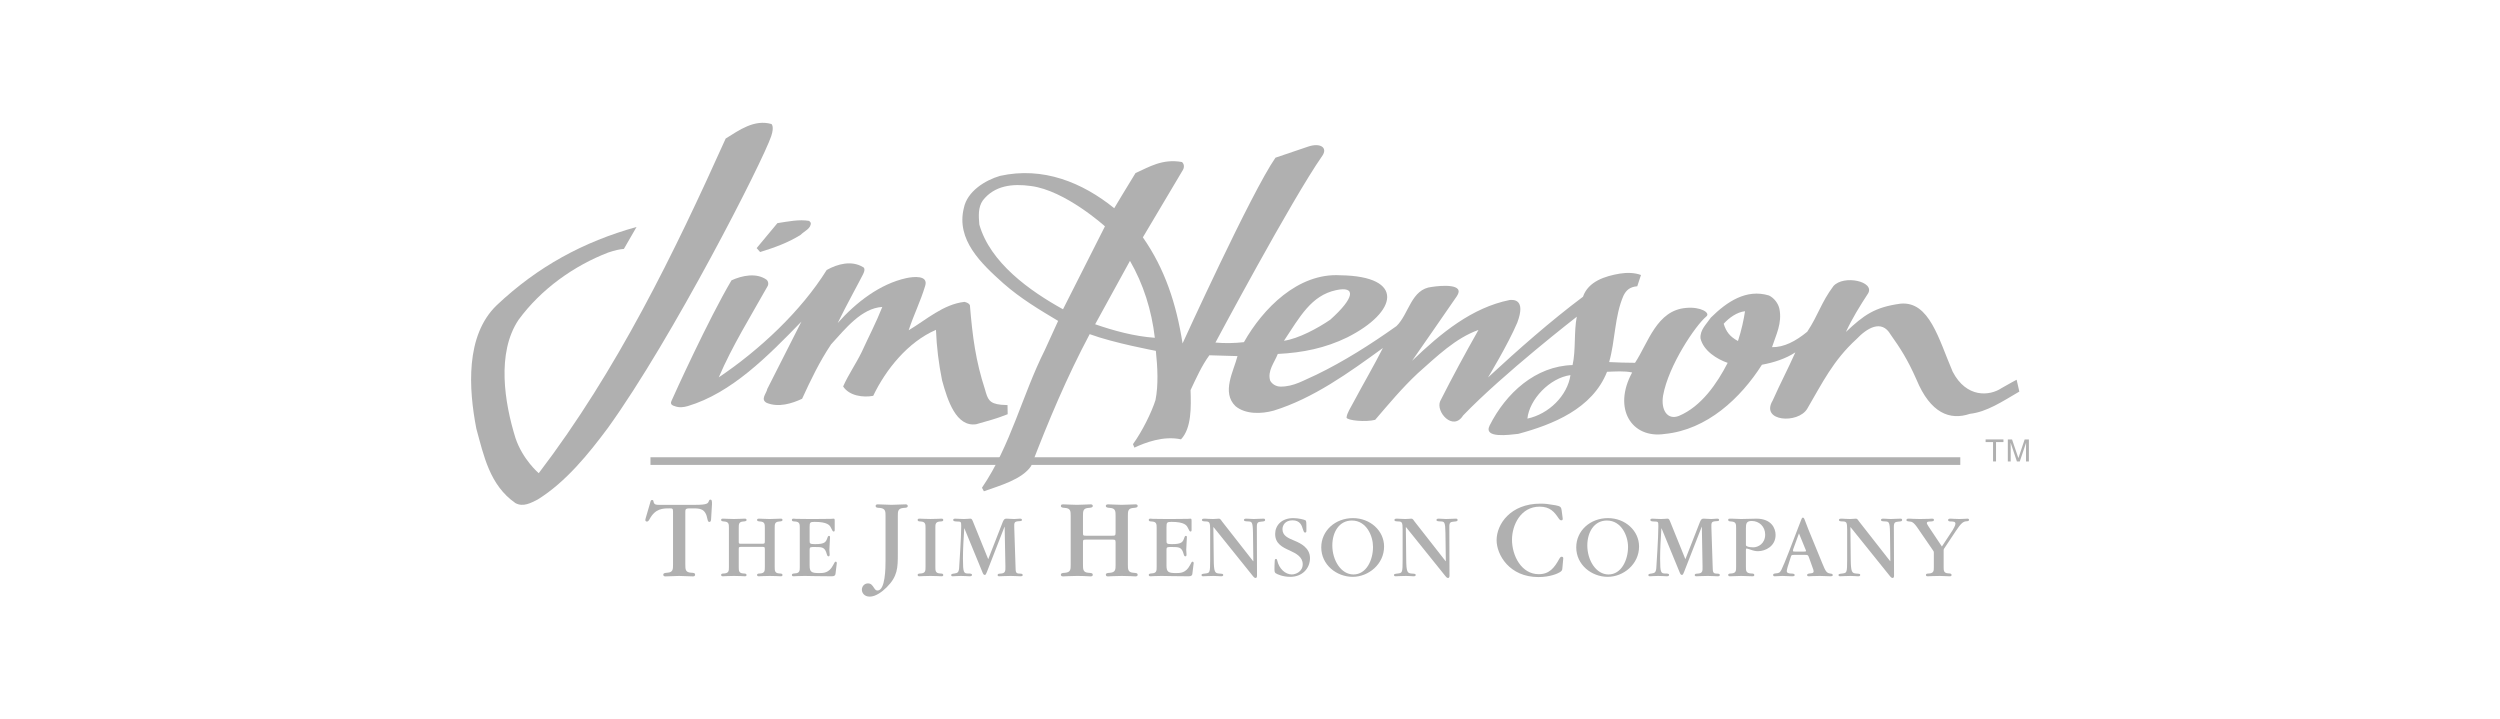 <?xml version="1.0" encoding="UTF-8" standalone="no"?><!DOCTYPE svg PUBLIC "-//W3C//DTD SVG 1.1//EN" "http://www.w3.org/Graphics/SVG/1.1/DTD/svg11.dtd"><svg width="100%" height="100%" viewBox="0 0 139 40" version="1.1" xmlns="http://www.w3.org/2000/svg" xmlns:xlink="http://www.w3.org/1999/xlink" xml:space="preserve" xmlns:serif="http://www.serif.com/" style="fill-rule:evenodd;clip-rule:evenodd;stroke-linejoin:round;stroke-miterlimit:2;"><g id="Page-1" serif:id="Page 1"></g><g id="g274"><g id="g52419"><rect id="path6492" x="36.166" y="25.423" width="72.826" height="0.426" style="fill:#b0b0b0;fill-rule:nonzero;"/><g id="g6494"><path id="path6496" d="M42.882,7.564c-0.445,1.353 -5.485,11.24 -9.084,16.231c-1.068,1.434 -2.334,3.003 -3.897,3.975c-0.372,0.189 -0.814,0.441 -1.246,0.2c-1.429,-0.995 -1.754,-2.626 -2.172,-4.144c-0.426,-2.209 -0.614,-5.172 1.134,-6.854c2.277,-2.152 4.828,-3.532 7.776,-4.354l-0.704,1.221c-0.246,0.022 -0.491,0.073 -0.874,0.202c-1.889,0.729 -3.72,2.014 -4.988,3.747c-1.226,1.842 -0.775,4.612 -0.166,6.568c0.403,1.203 1.293,1.953 1.293,1.953c4.355,-5.711 7.535,-12.25 10.394,-18.606c0.749,-0.466 1.588,-1.08 2.543,-0.808c-0,-0 0.172,0.121 -0.009,0.669" style="fill:#b0b0b0;fill-rule:nonzero;"/></g><g id="g6498"><path id="path6500" d="M45.081,12.39c0.016,0.324 -0.357,0.451 -0.559,0.663c-0.7,0.443 -1.47,0.715 -2.259,0.96l-0.193,-0.218l1.154,-1.388c0.619,-0.095 1.203,-0.22 1.768,-0.125l0.089,0.108Z" style="fill:#b0b0b0;fill-rule:nonzero;"/></g><g id="g6502"><path id="path6504" d="M47.994,15.234c-0.219,0.439 -0.934,1.732 -1.419,2.728c1.023,-1.154 2.346,-2.173 3.812,-2.498c0.386,-0.083 1.244,-0.18 1.053,0.43c-0.274,0.905 -0.621,1.565 -0.918,2.469c0.989,-0.59 1.921,-1.443 3.099,-1.579c0.11,0.024 0.241,0.07 0.305,0.178c0.148,1.795 0.327,3.114 0.839,4.69c0.153,0.551 0.232,0.783 0.896,0.852l0.357,0.019l0.009,0.507c-0.695,0.279 -1.074,0.356 -1.753,0.558c-1.111,0.161 -1.585,-1.314 -1.894,-2.439c-0.185,-0.911 -0.303,-1.845 -0.34,-2.809c-1.558,0.67 -2.792,2.209 -3.49,3.669c-0.561,0.104 -1.33,0.003 -1.672,-0.521c0.294,-0.665 0.715,-1.264 1.03,-1.91c0.382,-0.837 0.81,-1.652 1.148,-2.512c-1.159,0.07 -2.045,1.205 -2.845,2.077c-0.646,0.963 -1.139,1.993 -1.613,3.028c-0.571,0.27 -1.315,0.498 -1.97,0.229c-0.365,-0.197 -0.011,-0.518 0.034,-0.776l1.898,-3.744c-1.861,1.919 -3.887,3.974 -6.322,4.7c-0.241,0.066 -0.474,0.105 -0.761,-0.011c-0,0 -0.244,-0.051 -0.149,-0.263c0.131,-0.304 2.05,-4.533 3.343,-6.719c0.592,-0.27 1.385,-0.434 1.946,-0.037c0.106,0.089 0.126,0.262 0.057,0.369c-0.937,1.673 -1.965,3.319 -2.71,5.062c2.27,-1.526 4.572,-3.677 6,-5.968c0.601,-0.339 1.382,-0.544 2.009,-0.167c0,0 0.189,0.048 0.021,0.388" style="fill:#b0b0b0;fill-rule:nonzero;"/></g><g id="g6506"><path id="path6508" d="M84.923,23.275c1.191,-0.254 2.227,-1.275 2.395,-2.419c-1.158,0.157 -2.285,1.354 -2.395,2.419m10.914,-5.275c0.138,0.441 0.336,0.713 0.794,0.961c0.202,-0.617 0.317,-1.173 0.393,-1.657c-0.441,0.048 -0.877,0.354 -1.187,0.696m-21.553,-1.867c-1.384,0.298 -2.011,1.482 -2.896,2.814c0.811,-0.116 1.898,-0.708 2.574,-1.171c1.367,-1.224 1.443,-1.885 0.322,-1.643m-11.458,-1.63l-1.936,3.526c1.04,0.36 2.183,0.672 3.318,0.752c-0.177,-1.536 -0.638,-2.99 -1.382,-4.278m-5.509,-4.161c-1.024,-0.144 -2.028,-0.029 -2.674,0.804c-0.269,0.389 -0.231,0.864 -0.193,1.337c0.604,2.127 2.809,3.694 4.653,4.713l2.332,-4.612c-0,0 -2.206,-1.999 -4.118,-2.242m16.197,-1.669c-1.686,2.409 -5.935,10.373 -5.935,10.373c0.5,0.049 1.08,0.036 1.583,-0.022c1.053,-1.865 3.006,-3.862 5.364,-3.719c3.619,0.052 3.191,2.039 0.38,3.454c-1.211,0.59 -2.464,0.852 -3.861,0.92c-0.181,0.471 -0.589,0.941 -0.423,1.485c0.107,0.195 0.325,0.326 0.564,0.331c0.763,0.009 1.327,-0.371 2.01,-0.663c1.518,-0.736 3.012,-1.682 4.447,-2.701c0.698,-0.672 0.813,-2.066 1.97,-2.179c0.502,-0.078 1.868,-0.197 1.387,0.517c-0.379,0.559 -2.49,3.594 -2.49,3.594c1.616,-1.553 3.33,-2.958 5.429,-3.383c0.198,-0.017 0.919,-0.062 0.42,1.262c-0.518,1.218 -1.626,3.045 -1.626,3.045c1.704,-1.575 3.469,-3.129 5.28,-4.487c0.293,-0.86 1.238,-1.15 2.048,-1.287c0.403,-0.064 0.83,-0.055 1.177,0.077c0,0 -0.209,0.639 -0.207,0.627c-0.401,0.03 -0.616,0.213 -0.768,0.527c-0.497,1.14 -0.451,2.482 -0.795,3.687c0.436,0.027 0.958,0.036 1.439,0.041c0.736,-1.115 1.204,-2.924 2.843,-3.052c0.803,-0.077 1.371,0.274 1.119,0.478c-0.597,0.494 -2.099,2.715 -2.401,4.39c-0.134,0.805 0.237,1.387 0.879,1.136c1.252,-0.524 2.126,-1.812 2.711,-2.949c-0.589,-0.202 -1.346,-0.668 -1.51,-1.36c-0.037,-0.477 0.33,-0.791 0.576,-1.157c0.884,-0.875 1.969,-1.614 3.23,-1.229c0.281,0.133 0.518,0.44 0.581,0.741c0.16,0.805 -0.188,1.443 -0.411,2.132c0.653,0.014 1.312,-0.325 1.959,-0.858c0.622,-0.942 0.77,-1.622 1.457,-2.54c0.573,-0.639 2.314,-0.257 1.926,0.409c-0.446,0.684 -0.896,1.409 -1.233,2.143c0.996,-0.938 1.595,-1.377 3.035,-1.572c1.606,-0.15 2.123,1.971 2.901,3.782c0.765,1.474 2.055,1.36 2.72,0.911c0.344,-0.202 0.835,-0.464 0.835,-0.464l0.151,0.658c-0.965,0.566 -1.822,1.135 -2.75,1.238c-1.108,0.377 -2.193,-0.032 -2.97,-1.907c-0.498,-1.129 -0.906,-1.752 -1.437,-2.5c-0.502,-0.871 -1.325,-0.351 -1.896,0.251c-1.307,1.192 -1.911,2.459 -2.739,3.871c-0.505,0.857 -2.628,0.721 -1.922,-0.456c0.451,-1.012 0.81,-1.67 1.26,-2.677c-0.534,0.354 -1.201,0.567 -1.858,0.688c-1.183,1.862 -3.056,3.617 -5.402,3.848c-1.84,0.28 -2.91,-1.408 -1.813,-3.418c-0.435,-0.093 -0.938,-0.054 -1.397,-0.037c-0.814,2.06 -3.029,2.937 -4.937,3.451c-0.525,0.057 -1.937,0.26 -1.596,-0.454c0.916,-1.825 2.565,-3.315 4.617,-3.372c0.187,-0.818 0.069,-1.869 0.235,-2.688c0,-0 -4.1,3.178 -6.323,5.493c-0.559,0.895 -1.536,-0.207 -1.272,-0.8c0.695,-1.374 1.366,-2.609 2.128,-3.958c-1.274,0.455 -2.299,1.457 -3.381,2.415c-0.884,0.83 -1.609,1.706 -2.363,2.583c-0.522,0.138 -1.555,0.039 -1.592,-0.124c0.023,-0.256 0.225,-0.542 0.405,-0.888c0.537,-1.007 1.104,-1.973 1.617,-2.981c-1.896,1.378 -3.876,2.803 -6.072,3.481c-0.678,0.189 -1.56,0.216 -2.121,-0.245c-0.796,-0.768 -0.103,-1.949 0.108,-2.786l-1.564,-0.046c-0.423,0.577 -0.73,1.27 -1.045,1.937c0.031,0.93 0.06,2.115 -0.531,2.737c-0.98,-0.212 -2.006,0.187 -2.591,0.461c-0.069,-0.194 -0.011,0 -0.08,-0.194c0.513,-0.706 1.037,-1.77 1.252,-2.449c0.168,-0.845 0.116,-1.829 0.02,-2.738c-0,-0 -2.353,-0.437 -3.679,-0.929c-1.278,2.405 -2.28,4.796 -3.256,7.333c-0.501,0.748 -1.75,1.091 -2.626,1.404l-0.107,-0.197c1.602,-2.354 2.232,-5.135 3.49,-7.645l0.745,-1.631c-1.04,-0.622 -2.083,-1.241 -3.052,-2.094c-1.229,-1.101 -2.629,-2.417 -2.19,-4.183c0.187,-0.926 1.176,-1.541 2.009,-1.786c2.388,-0.531 4.58,0.364 6.352,1.797c0,-0 0.774,-1.298 1.183,-1.953c0.751,-0.337 1.501,-0.813 2.585,-0.614c0.15,0.132 0.127,0.347 0.016,0.497l-2.192,3.69c1.221,1.747 1.863,3.696 2.207,5.899c0,0 3.828,-8.404 5.166,-10.328l1.804,-0.612c0.679,-0.236 1.126,0.047 0.794,0.518" style="fill:#b0b0b0;fill-rule:nonzero;"/></g><g id="g6510"><path id="path6512" d="M38.104,31.389c-0,0.262 -0,0.435 0.32,0.454c0.136,0.005 0.223,0.013 0.223,0.107c-0,0.097 -0.083,0.097 -0.133,0.097c-0.211,0 -0.545,-0.025 -0.754,-0.025c-0.109,0 -0.627,0.025 -0.749,0.025c-0.05,0 -0.132,0 -0.132,-0.097c0,-0.087 0.088,-0.094 0.222,-0.107c0.319,-0.019 0.319,-0.192 0.319,-0.442l-0,-2.97c-0,-0.166 -0.05,-0.166 -0.178,-0.166c-0.385,0 -0.805,0 -1.13,0.607c-0.058,0.102 -0.091,0.127 -0.147,0.127c-0.051,0 -0.085,-0.045 -0.085,-0.083c0,-0.032 0.013,-0.068 0.02,-0.103l0.262,-0.9c0.018,-0.076 0.04,-0.115 0.096,-0.115c0.052,-0 0.071,0.033 0.077,0.09c0.032,0.172 0.146,0.181 0.288,0.181l2.05,-0c0.657,-0 0.691,-0.085 0.735,-0.2c0.019,-0.052 0.038,-0.09 0.088,-0.09c0.091,-0 0.091,0.102 0.091,0.255l-0.047,0.779c-0.005,0.13 -0.017,0.206 -0.099,0.206c-0.033,-0 -0.077,-0.007 -0.104,-0.141c-0.107,-0.613 -0.421,-0.613 -0.837,-0.613c-0.365,0 -0.396,0 -0.396,0.21l-0,2.914Z" style="fill:#b0b0b0;fill-rule:nonzero;"/></g><g id="g6514"><path id="path6516" d="M41.074,30.08c-0,0.152 -0,0.152 0.164,0.152l1.102,0c0.171,0 0.185,0 0.185,-0.157l0,-0.717c0,-0.208 0,-0.345 -0.251,-0.363c-0.111,-0.01 -0.182,-0.015 -0.182,-0.086c-0,-0.072 0.071,-0.072 0.117,-0.072c0.164,-0 0.323,0.02 0.587,0.02c0.246,0 0.419,-0.02 0.605,-0.02c0.039,-0 0.106,-0 0.106,0.072c0,0.071 -0.078,0.076 -0.18,0.086c-0.254,0.018 -0.254,0.149 -0.254,0.358l0,2.161c0,0.216 0,0.353 0.254,0.371c0.109,0.003 0.18,0.008 0.18,0.086c0,0.07 -0.067,0.07 -0.106,0.07c-0.089,0 -0.246,-0.019 -0.598,-0.019c-0.309,-0 -0.538,0.019 -0.605,0.019c-0.039,0 -0.106,0 -0.106,-0.076c-0,-0.072 0.076,-0.077 0.182,-0.08c0.251,-0.022 0.251,-0.155 0.251,-0.359l0,-0.991c0,-0.129 -0.025,-0.129 -0.167,-0.129l-1.089,-0c-0.18,-0 -0.195,-0 -0.195,0.118l-0,0.99c-0,0.216 -0,0.353 0.25,0.371c0.113,0.003 0.184,0.008 0.184,0.086c0,0.07 -0.067,0.07 -0.106,0.07c-0.078,0 -0.215,-0.019 -0.598,-0.019c-0.313,-0 -0.507,0.019 -0.603,0.019c-0.042,0 -0.108,0 -0.108,-0.076c-0,-0.072 0.071,-0.077 0.177,-0.08c0.257,-0.022 0.257,-0.155 0.257,-0.359l-0,-2.168c-0,-0.208 -0,-0.345 -0.257,-0.363c-0.106,-0.01 -0.177,-0.015 -0.177,-0.086c-0,-0.072 0.056,-0.072 0.117,-0.072c0.153,-0 0.343,0.02 0.594,0.02c0.255,0 0.449,-0.02 0.598,-0.02c0.039,-0 0.106,-0 0.106,0.072c0,0.071 -0.077,0.076 -0.184,0.086c-0.25,0.018 -0.25,0.149 -0.25,0.358l-0,0.727Z" style="fill:#b0b0b0;fill-rule:nonzero;"/></g><g id="g6518"><path id="path6520" d="M44.468,29.358c-0,-0.208 -0,-0.345 -0.256,-0.363c-0.112,-0.003 -0.185,-0.01 -0.185,-0.086c0,-0.072 0.068,-0.072 0.103,-0.072c0.011,0 0.014,0.005 0.128,0.011c0.113,0.004 0.332,0.009 0.767,0.009l0.246,0c0.525,0 0.787,-0.005 0.925,-0.009c0.132,-0.006 0.138,-0.011 0.154,-0.011c0.06,0 0.06,0.041 0.06,0.158l0,0.472c0,0.024 0,0.086 -0.052,0.086c-0.055,-0 -0.066,-0.02 -0.157,-0.209c-0.062,-0.134 -0.185,-0.328 -0.912,-0.328c-0.255,0 -0.274,0.036 -0.274,0.292l-0,0.74c-0,0.165 -0,0.206 0.296,0.206c0.567,0 0.613,-0.114 0.705,-0.384c0.026,-0.068 0.052,-0.075 0.077,-0.075c0.032,-0 0.057,0.013 0.057,0.069c0,0.074 -0.037,0.599 -0.037,0.711c-0,0.035 0.016,0.215 0.016,0.256c-0,0.031 -0,0.102 -0.061,0.102c-0.042,-0 -0.071,-0.025 -0.098,-0.123c-0.108,-0.393 -0.25,-0.397 -0.669,-0.397c-0.246,-0 -0.286,-0 -0.286,0.151l-0,0.879c-0,0.363 0.107,0.42 0.535,0.42c0.227,-0 0.543,-0 0.768,-0.434c0.092,-0.179 0.103,-0.2 0.147,-0.2c0.048,0 0.062,0.046 0.062,0.075c0,0.068 -0.055,0.396 -0.071,0.585c-0.007,0.097 -0.056,0.152 -0.206,0.152c-0.259,0 -0.618,-0.004 -0.914,-0.009c-0.29,-0.004 -0.53,-0.01 -0.562,-0.01l-0.06,-0c-0.211,-0 -0.338,0.006 -0.421,0.01c-0.081,0.005 -0.122,0.009 -0.157,0.009c-0.041,0 -0.109,0 -0.109,-0.076c0,-0.072 0.078,-0.076 0.185,-0.086c0.256,-0.016 0.256,-0.155 0.256,-0.365l-0,-2.156Z" style="fill:#b0b0b0;fill-rule:nonzero;"/></g><g id="g6522"><path id="path6524" d="M49.236,28.698c-0,-0.266 -0,-0.432 -0.328,-0.459c-0.132,-0.006 -0.222,-0.013 -0.222,-0.109c0,-0.088 0.084,-0.088 0.133,-0.088c0.122,-0 0.673,0.026 0.748,0.026c0.211,-0 0.556,-0.026 0.768,-0.026c0.05,-0 0.134,-0 0.134,0.096c-0,0.088 -0.09,0.095 -0.225,0.101c-0.325,0.027 -0.325,0.193 -0.325,0.441l0,2.103c0,0.784 -0.006,1.258 -0.621,1.871c-0.249,0.249 -0.612,0.518 -0.939,0.518c-0.313,0 -0.439,-0.218 -0.439,-0.385c0,-0.184 0.138,-0.35 0.338,-0.35c0.179,-0 0.25,0.115 0.345,0.261c0.064,0.102 0.121,0.135 0.184,0.135c0.442,0 0.449,-1.266 0.449,-1.68l-0,-2.455Z" style="fill:#b0b0b0;fill-rule:nonzero;"/></g><g id="g6526"><path id="path6528" d="M52.006,31.514c-0,0.216 -0,0.354 0.257,0.371c0.112,0.004 0.183,0.008 0.183,0.086c0,0.07 -0.066,0.07 -0.108,0.07c-0.108,0 -0.275,-0.019 -0.613,-0.019c-0.292,0 -0.547,0.019 -0.597,0.019c-0.042,0 -0.108,0 -0.108,-0.076c0,-0.072 0.076,-0.076 0.183,-0.08c0.256,-0.022 0.256,-0.155 0.256,-0.364l-0,-2.156c-0,-0.215 -0,-0.349 -0.256,-0.37c-0.112,-0.003 -0.183,-0.01 -0.183,-0.086c0,-0.072 0.066,-0.072 0.108,-0.072c0.108,0 0.292,0.019 0.603,0.019c0.368,0 0.529,-0.019 0.607,-0.019c0.042,0 0.108,0 0.108,0.077c0,0.071 -0.076,0.078 -0.183,0.081c-0.257,0.021 -0.257,0.155 -0.257,0.354l-0,2.165Z" style="fill:#b0b0b0;fill-rule:nonzero;"/></g><g id="g6530"><path id="path6532" d="M54.874,31.796c-0.047,0.123 -0.068,0.169 -0.122,0.169c-0.053,0 -0.084,-0.039 -0.119,-0.127l-1.012,-2.459l-0.009,0c-0.037,0.567 -0.072,1.151 -0.072,1.677c-0,0.802 0.046,0.829 0.302,0.833c0.117,-0 0.2,0.004 0.2,0.076c-0,0.076 -0.094,0.076 -0.149,0.076c-0.073,0 -0.24,-0.019 -0.461,-0.019c-0.179,-0 -0.379,0.019 -0.459,0.019c-0.038,0 -0.088,-0.009 -0.088,-0.065c0,-0.061 0.05,-0.073 0.195,-0.091c0.168,-0.027 0.246,-0.058 0.254,-0.416c0,-0.035 0.11,-1.543 0.11,-2.216c-0,-0.253 -0.012,-0.253 -0.242,-0.258c-0.175,-0.003 -0.204,-0.035 -0.204,-0.09c0,-0.042 0.036,-0.068 0.114,-0.068c0.054,0 0.336,0.02 0.474,0.02c0.185,0 0.291,-0.02 0.352,-0.02c0.051,0 0.092,0 0.143,0.123l0.864,2.131l0.811,-2.075c0.068,-0.168 0.124,-0.179 0.207,-0.179c0.11,0 0.31,0.02 0.423,0.02c0.113,0 0.252,-0.02 0.307,-0.02c0.056,0 0.127,0 0.127,0.068c-0,0.066 -0.045,0.066 -0.188,0.075c-0.239,0.015 -0.25,0.083 -0.239,0.353l0.071,2.173c0.003,0.316 0.014,0.387 0.239,0.387c0.107,0 0.159,0.022 0.159,0.078c-0,0.07 -0.082,0.07 -0.132,0.07c-0.077,0 -0.348,-0.019 -0.537,-0.019c-0.256,-0 -0.533,0.019 -0.635,0.019c-0.034,0 -0.09,-0.005 -0.09,-0.065c-0,-0.073 0.044,-0.078 0.198,-0.087c0.235,-0.022 0.239,-0.148 0.235,-0.388l-0.042,-2.209l-0.01,-0l-0.975,2.504Z" style="fill:#b0b0b0;fill-rule:nonzero;"/></g><g id="g6534"><path id="path6536" d="M60.214,29.593c0,0.193 0,0.193 0.204,0.193l1.379,0c0.211,0 0.23,0 0.23,-0.198l-0,-0.895c-0,-0.262 -0,-0.435 -0.313,-0.454c-0.141,-0.012 -0.229,-0.019 -0.229,-0.109c-0,-0.088 0.088,-0.088 0.146,-0.088c0.204,-0 0.402,0.026 0.735,0.026c0.307,0 0.524,-0.026 0.753,-0.026c0.051,-0 0.134,-0 0.134,0.088c0,0.09 -0.095,0.097 -0.221,0.109c-0.322,0.019 -0.322,0.185 -0.322,0.448l0,2.702c0,0.267 0,0.44 0.322,0.459c0.131,0.008 0.221,0.015 0.221,0.11c0,0.089 -0.083,0.089 -0.134,0.089c-0.107,-0 -0.306,-0.025 -0.747,-0.025c-0.384,0 -0.67,0.025 -0.753,0.025c-0.053,-0 -0.134,-0 -0.134,-0.096c-0,-0.088 0.095,-0.095 0.229,-0.103c0.313,-0.025 0.313,-0.192 0.313,-0.447l-0,-1.239c-0,-0.16 -0.033,-0.16 -0.21,-0.16l-1.362,0c-0.224,0 -0.241,0 -0.241,0.148l0,1.239c0,0.267 0,0.44 0.312,0.459c0.141,0.008 0.231,0.015 0.231,0.11c0,0.089 -0.083,0.089 -0.136,0.089c-0.095,-0 -0.268,-0.025 -0.747,-0.025c-0.39,0 -0.632,0.025 -0.753,0.025c-0.052,-0 -0.136,-0 -0.136,-0.096c-0,-0.088 0.092,-0.095 0.224,-0.103c0.321,-0.025 0.321,-0.192 0.321,-0.447l-0,-2.708c-0,-0.262 -0,-0.435 -0.321,-0.454c-0.132,-0.012 -0.224,-0.019 -0.224,-0.109c-0,-0.088 0.071,-0.088 0.149,-0.088c0.191,-0 0.428,0.026 0.74,0.026c0.319,0 0.562,-0.026 0.747,-0.026c0.053,-0 0.136,-0 0.136,0.088c0,0.09 -0.096,0.097 -0.231,0.109c-0.312,0.019 -0.312,0.185 -0.312,0.448l0,0.906Z" style="fill:#b0b0b0;fill-rule:nonzero;"/></g><g id="g6538"><path id="path6540" d="M64.31,29.358c0,-0.208 0,-0.345 -0.258,-0.363c-0.111,-0.003 -0.182,-0.01 -0.182,-0.086c-0,-0.072 0.067,-0.072 0.101,-0.072c0.012,0 0.017,0.005 0.129,0.011c0.111,0.004 0.332,0.009 0.766,0.009l0.246,0c0.526,0 0.786,-0.005 0.925,-0.009c0.134,-0.006 0.138,-0.011 0.153,-0.011c0.061,0 0.061,0.041 0.061,0.158l-0,0.472c-0,0.024 -0,0.086 -0.05,0.086c-0.058,-0 -0.066,-0.02 -0.158,-0.209c-0.063,-0.134 -0.185,-0.328 -0.91,-0.328c-0.256,0 -0.276,0.036 -0.276,0.292l0,0.74c0,0.165 0,0.206 0.297,0.206c0.566,0 0.613,-0.114 0.704,-0.384c0.026,-0.068 0.051,-0.075 0.076,-0.075c0.032,-0 0.057,0.013 0.057,0.069c-0,0.074 -0.036,0.599 -0.036,0.711c0,0.035 0.016,0.215 0.016,0.256c0,0.031 0,0.102 -0.062,0.102c-0.042,-0 -0.071,-0.025 -0.097,-0.123c-0.106,-0.393 -0.251,-0.397 -0.669,-0.397c-0.245,-0 -0.286,-0 -0.286,0.151l0,0.879c0,0.363 0.106,0.42 0.536,0.42c0.224,-0 0.541,-0 0.767,-0.434c0.091,-0.179 0.101,-0.2 0.147,-0.2c0.046,0 0.062,0.046 0.062,0.075c-0,0.068 -0.057,0.396 -0.072,0.585c-0.005,0.097 -0.054,0.152 -0.204,0.152c-0.26,0 -0.619,-0.004 -0.914,-0.009c-0.291,-0.004 -0.533,-0.01 -0.565,-0.01l-0.058,-0c-0.21,-0 -0.338,0.006 -0.422,0.01c-0.082,0.005 -0.122,0.009 -0.158,0.009c-0.039,0 -0.106,0 -0.106,-0.076c-0,-0.072 0.076,-0.076 0.182,-0.086c0.258,-0.016 0.258,-0.155 0.258,-0.365l0,-2.156Z" style="fill:#b0b0b0;fill-rule:nonzero;"/></g><g id="g6542"><path id="path6544" d="M69.686,31.193l-0.02,-1.573c-0.011,-0.619 -0.068,-0.619 -0.271,-0.629c-0.154,-0.007 -0.231,-0.01 -0.231,-0.081c0,-0.073 0.093,-0.073 0.128,-0.073c0.057,-0 0.342,0.02 0.41,0.02c0.075,-0 0.459,-0.02 0.547,-0.02c0.025,-0 0.092,-0 0.092,0.076c-0,0.062 -0.053,0.078 -0.199,0.088c-0.192,0.021 -0.267,0.03 -0.261,0.312l0.009,2.673c-0,0.051 -0,0.148 -0.075,0.148c-0.042,-0 -0.078,-0.005 -0.164,-0.118l-2.177,-2.708l-0.011,0.008l0.021,1.759c0.004,0.741 0.064,0.793 0.296,0.814c0.203,0.015 0.231,0.015 0.231,0.082c-0,0.07 -0.084,0.07 -0.125,0.07c-0.059,-0 -0.256,-0.019 -0.412,-0.019c-0.262,-0 -0.491,0.019 -0.584,0.019c-0.014,-0 -0.085,-0 -0.085,-0.065c-0,-0.061 0.019,-0.067 0.234,-0.092c0.225,-0.031 0.246,-0.051 0.246,-0.746l-0,-1.703c-0,-0.394 -0.038,-0.444 -0.266,-0.444c-0.108,-0.007 -0.191,-0.007 -0.191,-0.081c-0,-0.068 0.067,-0.073 0.16,-0.073c0.056,-0 0.286,0.02 0.45,0.02c0.143,-0 0.265,-0.02 0.331,-0.02c0.093,-0 0.138,0.108 0.175,0.154l1.732,2.213l0.01,-0.011Z" style="fill:#b0b0b0;fill-rule:nonzero;"/></g><g id="g6546"><path id="path6548" d="M71.736,32.072c-0.401,0 -0.722,-0.139 -0.812,-0.204c-0.058,-0.041 -0.063,-0.112 -0.063,-0.24c-0,-0.02 -0,-0.277 0.015,-0.46c0,-0.021 0.006,-0.093 0.069,-0.093c0.044,0 0.059,0.041 0.069,0.087c0.099,0.455 0.448,0.777 0.81,0.777c0.213,0 0.607,-0.152 0.607,-0.567c-0,-0.399 -0.348,-0.593 -0.716,-0.761c-0.414,-0.184 -0.816,-0.383 -0.816,-0.925c0,-0.47 0.356,-0.879 1.005,-0.879c0.297,-0 0.598,0.081 0.669,0.117c0.063,0.035 0.063,0.082 0.063,0.531c0,0.113 0,0.155 -0.074,0.155c-0.05,0 -0.069,-0.032 -0.122,-0.191c-0.06,-0.199 -0.153,-0.489 -0.576,-0.489c-0.42,-0 -0.558,0.29 -0.558,0.489c0,0.365 0.295,0.491 0.704,0.66c0.288,0.122 0.826,0.374 0.826,0.951c-0,0.568 -0.421,1.042 -1.1,1.042" style="fill:#b0b0b0;fill-rule:nonzero;"/></g><g id="g6550"><path id="path6552" d="M76.955,30.386c-0,-0.879 -0.773,-1.579 -1.729,-1.579c-0.992,-0 -1.764,0.705 -1.764,1.625c-0,0.975 0.854,1.64 1.75,1.64c0.868,0 1.743,-0.695 1.743,-1.686m-0.615,0.02c-0,0.741 -0.371,1.534 -1.088,1.534c-0.69,-0 -1.175,-0.787 -1.175,-1.614c-0,-0.728 0.371,-1.385 1.088,-1.385c0.812,-0 1.175,0.858 1.175,1.465" style="fill:#b0b0b0;fill-rule:nonzero;"/></g><g id="g6554"><path id="path6556" d="M80.388,31.193l-0.021,-1.573c-0.01,-0.619 -0.065,-0.619 -0.27,-0.629c-0.154,-0.007 -0.229,-0.01 -0.229,-0.081c0,-0.073 0.09,-0.073 0.126,-0.073c0.056,-0 0.344,0.02 0.409,0.02c0.078,-0 0.461,-0.02 0.548,-0.02c0.024,-0 0.092,-0 0.092,0.076c-0,0.062 -0.051,0.078 -0.2,0.088c-0.191,0.021 -0.267,0.03 -0.26,0.312l0.009,2.673c-0,0.051 -0,0.148 -0.076,0.148c-0.039,-0 -0.078,-0.005 -0.163,-0.118l-2.178,-2.708l-0.01,0.008l0.02,1.759c0.005,0.741 0.067,0.793 0.297,0.814c0.205,0.015 0.23,0.015 0.23,0.082c-0,0.07 -0.082,0.07 -0.124,0.07c-0.06,-0 -0.256,-0.019 -0.413,-0.019c-0.26,-0 -0.49,0.019 -0.583,0.019c-0.015,-0 -0.086,-0 -0.086,-0.065c-0,-0.061 0.022,-0.067 0.235,-0.092c0.225,-0.031 0.245,-0.051 0.245,-0.746l0,-1.703c0,-0.394 -0.035,-0.444 -0.265,-0.444c-0.109,-0.007 -0.19,-0.007 -0.19,-0.081c-0,-0.068 0.066,-0.073 0.158,-0.073c0.059,-0 0.287,0.02 0.45,0.02c0.144,-0 0.265,-0.02 0.332,-0.02c0.092,-0 0.138,0.108 0.175,0.154l1.732,2.213l0.01,-0.011Z" style="fill:#b0b0b0;fill-rule:nonzero;"/></g><g id="g6558"><path id="path6560" d="M86.886,28.821c0,0.062 0,0.109 -0.077,0.109c-0.044,-0 -0.082,-0.014 -0.153,-0.117c-0.231,-0.343 -0.466,-0.643 -1.055,-0.643c-1.047,-0 -1.534,1.022 -1.534,1.838c0,0.895 0.526,1.917 1.489,1.917c0.589,0 0.869,-0.358 1.137,-0.849c0.013,-0.025 0.065,-0.122 0.129,-0.122c0.095,0 0.095,0.057 0.095,0.103l-0.05,0.543c-0.006,0.088 -0.018,0.146 -0.155,0.224c-0.1,0.063 -0.528,0.261 -1.174,0.261c-1.618,-0 -2.327,-1.24 -2.327,-2.05c0,-0.889 0.769,-2.032 2.436,-2.032c0.291,-0 0.403,0.019 0.836,0.09c0.288,0.051 0.319,0.108 0.344,0.28l0.059,0.448Z" style="fill:#b0b0b0;fill-rule:nonzero;"/></g><g id="g6562"><path id="path6564" d="M91.132,30.386c-0,-0.879 -0.772,-1.579 -1.729,-1.579c-0.992,-0 -1.764,0.705 -1.764,1.625c-0,0.975 0.855,1.64 1.75,1.64c0.868,0 1.743,-0.695 1.743,-1.686m-0.613,0.02c0,0.741 -0.375,1.534 -1.088,1.534c-0.69,-0 -1.177,-0.787 -1.177,-1.614c-0,-0.728 0.374,-1.385 1.089,-1.385c0.811,-0 1.176,0.858 1.176,1.465" style="fill:#b0b0b0;fill-rule:nonzero;"/></g><g id="g6566"><path id="path6568" d="M93.636,31.796c-0.047,0.123 -0.067,0.169 -0.123,0.169c-0.051,0 -0.083,-0.039 -0.118,-0.127l-1.011,-2.459l-0.011,0c-0.036,0.567 -0.071,1.151 -0.071,1.677c-0,0.802 0.046,0.829 0.302,0.833c0.118,-0 0.197,0.004 0.197,0.076c0,0.076 -0.09,0.076 -0.146,0.076c-0.072,0 -0.241,-0.019 -0.46,-0.019c-0.178,-0 -0.379,0.019 -0.459,0.019c-0.036,0 -0.088,-0.009 -0.088,-0.065c0,-0.061 0.052,-0.073 0.195,-0.091c0.168,-0.027 0.245,-0.058 0.254,-0.416c0,-0.035 0.107,-1.543 0.107,-2.216c-0,-0.253 -0.009,-0.253 -0.239,-0.258c-0.175,-0.003 -0.207,-0.035 -0.207,-0.09c0,-0.042 0.039,-0.068 0.114,-0.068c0.057,0 0.338,0.02 0.476,0.02c0.183,0 0.289,-0.02 0.353,-0.02c0.05,0 0.092,0 0.143,0.123l0.863,2.131l0.812,-2.075c0.067,-0.168 0.124,-0.179 0.206,-0.179c0.111,0 0.31,0.02 0.424,0.02c0.11,0 0.249,-0.02 0.306,-0.02c0.056,0 0.127,0 0.127,0.068c0,0.066 -0.046,0.066 -0.189,0.075c-0.24,0.015 -0.249,0.083 -0.24,0.353l0.071,2.173c0.006,0.316 0.017,0.387 0.241,0.387c0.108,0 0.157,0.022 0.157,0.078c-0,0.07 -0.08,0.07 -0.129,0.07c-0.078,0 -0.349,-0.019 -0.54,-0.019c-0.253,-0 -0.531,0.019 -0.633,0.019c-0.036,0 -0.093,-0.005 -0.093,-0.065c0,-0.073 0.047,-0.078 0.202,-0.087c0.232,-0.022 0.239,-0.148 0.232,-0.388l-0.039,-2.209l-0.008,-0l-0.978,2.504Z" style="fill:#b0b0b0;fill-rule:nonzero;"/></g><g id="g6570"><path id="path6572" d="M96.528,31.521c0,0.209 0,0.342 -0.26,0.364c-0.109,0.003 -0.18,0.008 -0.18,0.08c-0,0.076 0.067,0.076 0.106,0.076c0.1,0 0.527,-0.019 0.616,-0.019c0.174,-0 0.449,0.019 0.622,0.019c0.041,0 0.108,0 0.108,-0.07c-0,-0.078 -0.072,-0.083 -0.184,-0.086c-0.283,-0.018 -0.283,-0.155 -0.283,-0.371l0,-0.925c0,-0.065 0,-0.091 0.047,-0.091c0.022,0 0.143,0.041 0.177,0.052c0.213,0.076 0.321,0.096 0.449,0.096c0.417,-0 0.977,-0.28 0.977,-0.904c-0,-0.363 -0.226,-0.905 -1.07,-0.905c-0.132,-0 -0.722,0.02 -0.843,0.02c-0.082,0 -0.455,-0.02 -0.531,-0.02c-0.17,-0 -0.191,-0 -0.191,0.072c-0,0.076 0.071,0.076 0.18,0.086c0.26,0.018 0.26,0.155 0.26,0.363l0,2.163Zm0.545,-2.156c0,-0.251 0.028,-0.399 0.324,-0.399c0.41,-0 0.747,0.307 0.747,0.756c0,0.502 -0.388,0.71 -0.666,0.71c-0.106,-0 -0.255,-0.011 -0.341,-0.057c-0.064,-0.025 -0.064,-0.046 -0.064,-0.132l0,-0.878Z" style="fill:#b0b0b0;fill-rule:nonzero;"/></g><g id="g6574"><path id="path6576" d="M100.371,30.852c0.14,-0 0.156,-0 0.211,0.152l0.219,0.613c0.011,0.021 0.036,0.097 0.036,0.149c-0,0.077 -0.045,0.102 -0.178,0.114c-0.103,0.009 -0.185,0.024 -0.185,0.091c0,0.07 0.067,0.07 0.117,0.07c0.017,-0 0.281,-0.019 0.594,-0.019c0.087,-0 0.51,0.019 0.598,0.019c0.03,-0 0.118,-0 0.118,-0.065c0,-0.067 -0.058,-0.078 -0.146,-0.087c-0.206,-0.031 -0.259,-0.143 -0.423,-0.538l-0.796,-1.941c-0.041,-0.097 -0.097,-0.24 -0.147,-0.383c-0.078,-0.211 -0.093,-0.246 -0.15,-0.246c-0.052,-0 -0.052,0.005 -0.239,0.501c-0.338,0.884 -0.789,2.08 -0.952,2.396c-0.096,0.18 -0.143,0.184 -0.311,0.202c-0.083,0.009 -0.152,0.018 -0.152,0.086c-0,0.075 0.064,0.075 0.096,0.075c0.065,-0 0.367,-0.019 0.424,-0.019c0.147,-0 0.448,0.019 0.501,0.019c0.117,-0 0.178,-0 0.178,-0.07c0,-0.062 -0.061,-0.078 -0.195,-0.082c-0.116,-0.005 -0.245,-0.016 -0.245,-0.143c-0,-0.061 0.046,-0.2 0.046,-0.215l0.173,-0.547c0.043,-0.132 0.043,-0.132 0.195,-0.132l0.613,-0Zm-0.562,-0.184c-0.092,-0 -0.122,-0 -0.122,-0.052c0,-0.035 0.016,-0.087 0.022,-0.098l0.314,-0.862l0.359,0.879c0.016,0.029 0.032,0.071 0.032,0.097c-0,0.014 -0,0.036 -0.118,0.036l-0.487,-0Z" style="fill:#b0b0b0;fill-rule:nonzero;"/></g><g id="g6578"><path id="path6580" d="M105.103,31.193l-0.019,-1.573c-0.01,-0.619 -0.066,-0.619 -0.273,-0.629c-0.15,-0.007 -0.228,-0.01 -0.228,-0.081c-0,-0.073 0.091,-0.073 0.128,-0.073c0.056,-0 0.342,0.02 0.409,0.02c0.076,-0 0.46,-0.02 0.545,-0.02c0.027,-0 0.095,-0 0.095,0.076c0,0.062 -0.052,0.078 -0.201,0.088c-0.187,0.021 -0.265,0.03 -0.26,0.312l0.01,2.673c0,0.051 0,0.148 -0.075,0.148c-0.043,-0 -0.078,-0.005 -0.166,-0.118l-2.178,-2.708l-0.008,0.008l0.019,1.759c0.006,0.741 0.067,0.793 0.298,0.814c0.206,0.015 0.229,0.015 0.229,0.082c-0,0.07 -0.082,0.07 -0.122,0.07c-0.062,-0 -0.257,-0.019 -0.416,-0.019c-0.259,-0 -0.49,0.019 -0.58,0.019c-0.018,-0 -0.089,-0 -0.089,-0.065c0,-0.061 0.021,-0.067 0.235,-0.092c0.225,-0.031 0.246,-0.051 0.246,-0.746l0,-1.703c0,-0.394 -0.035,-0.444 -0.264,-0.444c-0.11,-0.007 -0.192,-0.007 -0.192,-0.081c0,-0.068 0.068,-0.073 0.158,-0.073c0.058,-0 0.289,0.02 0.451,0.02c0.143,-0 0.266,-0.02 0.332,-0.02c0.094,-0 0.137,0.108 0.176,0.154l1.732,2.213l0.008,-0.011Z" style="fill:#b0b0b0;fill-rule:nonzero;"/></g><g id="g6582"><path id="path6584" d="M106.622,29.358c-0.228,-0.337 -0.345,-0.352 -0.414,-0.358c-0.191,-0.02 -0.209,-0.025 -0.209,-0.091c0,-0.072 0.065,-0.072 0.174,-0.072c0.111,0 0.189,0.02 0.581,0.02c0.481,0 0.588,-0.02 0.641,-0.02c0.074,0 0.133,0 0.133,0.072c-0,0.062 -0.059,0.083 -0.216,0.086c-0.138,0 -0.178,0.032 -0.178,0.082c-0,0.032 -0,0.057 0.096,0.2l0.74,1.109l0.59,-0.898c0.036,-0.057 0.162,-0.267 0.162,-0.365c-0,-0.123 -0.101,-0.128 -0.28,-0.131c-0.037,-0 -0.127,-0.007 -0.127,-0.078c-0,-0.077 0.09,-0.077 0.143,-0.077c0.117,0 0.198,0.02 0.49,0.02c0.189,0 0.399,-0.02 0.445,-0.02c0.052,0 0.087,0.026 0.087,0.072c-0,0.051 -0.072,0.071 -0.102,0.071c-0.23,-0 -0.344,0.113 -0.64,0.553l-0.632,0.95c-0.022,0.026 -0.039,0.053 -0.039,0.112l0,0.919c0,0.21 0,0.349 0.255,0.365c0.115,0.006 0.186,0.01 0.186,0.092c-0,0.07 -0.066,0.07 -0.107,0.07c-0.143,0 -0.378,-0.019 -0.548,-0.019c-0.321,-0 -0.626,0.019 -0.662,0.019c-0.042,0 -0.109,0 -0.109,-0.076c-0,-0.072 0.077,-0.076 0.184,-0.08c0.256,-0.022 0.256,-0.155 0.256,-0.364l0,-0.788c0,-0.031 0,-0.072 -0.042,-0.126l-0.858,-1.249Z" style="fill:#b0b0b0;fill-rule:nonzero;"/></g><g id="g6586"><path id="path6588" d="M110.4,24.432l0.992,0l-0,0.147l-0.413,-0l0,1.077l-0.166,-0l0,-1.077l-0.413,-0l-0,-0.147Z" style="fill:#b0b0b0;fill-rule:nonzero;"/></g><g id="g6590"><path id="path6592" d="M112.646,25.656l-0,-0.723c-0,-0.035 0.005,-0.19 0.005,-0.305l-0.005,0l-0.346,1.028l-0.161,0l-0.344,-1.026l-0.005,0c-0,0.113 0.005,0.268 0.005,0.303l-0,0.723l-0.16,0l0,-1.223l0.234,-0l0.352,1.034l0.004,-0l0.346,-1.034l0.235,-0l0,1.223l-0.16,0Z" style="fill:#b0b0b0;fill-rule:nonzero;"/></g></g></g></svg>